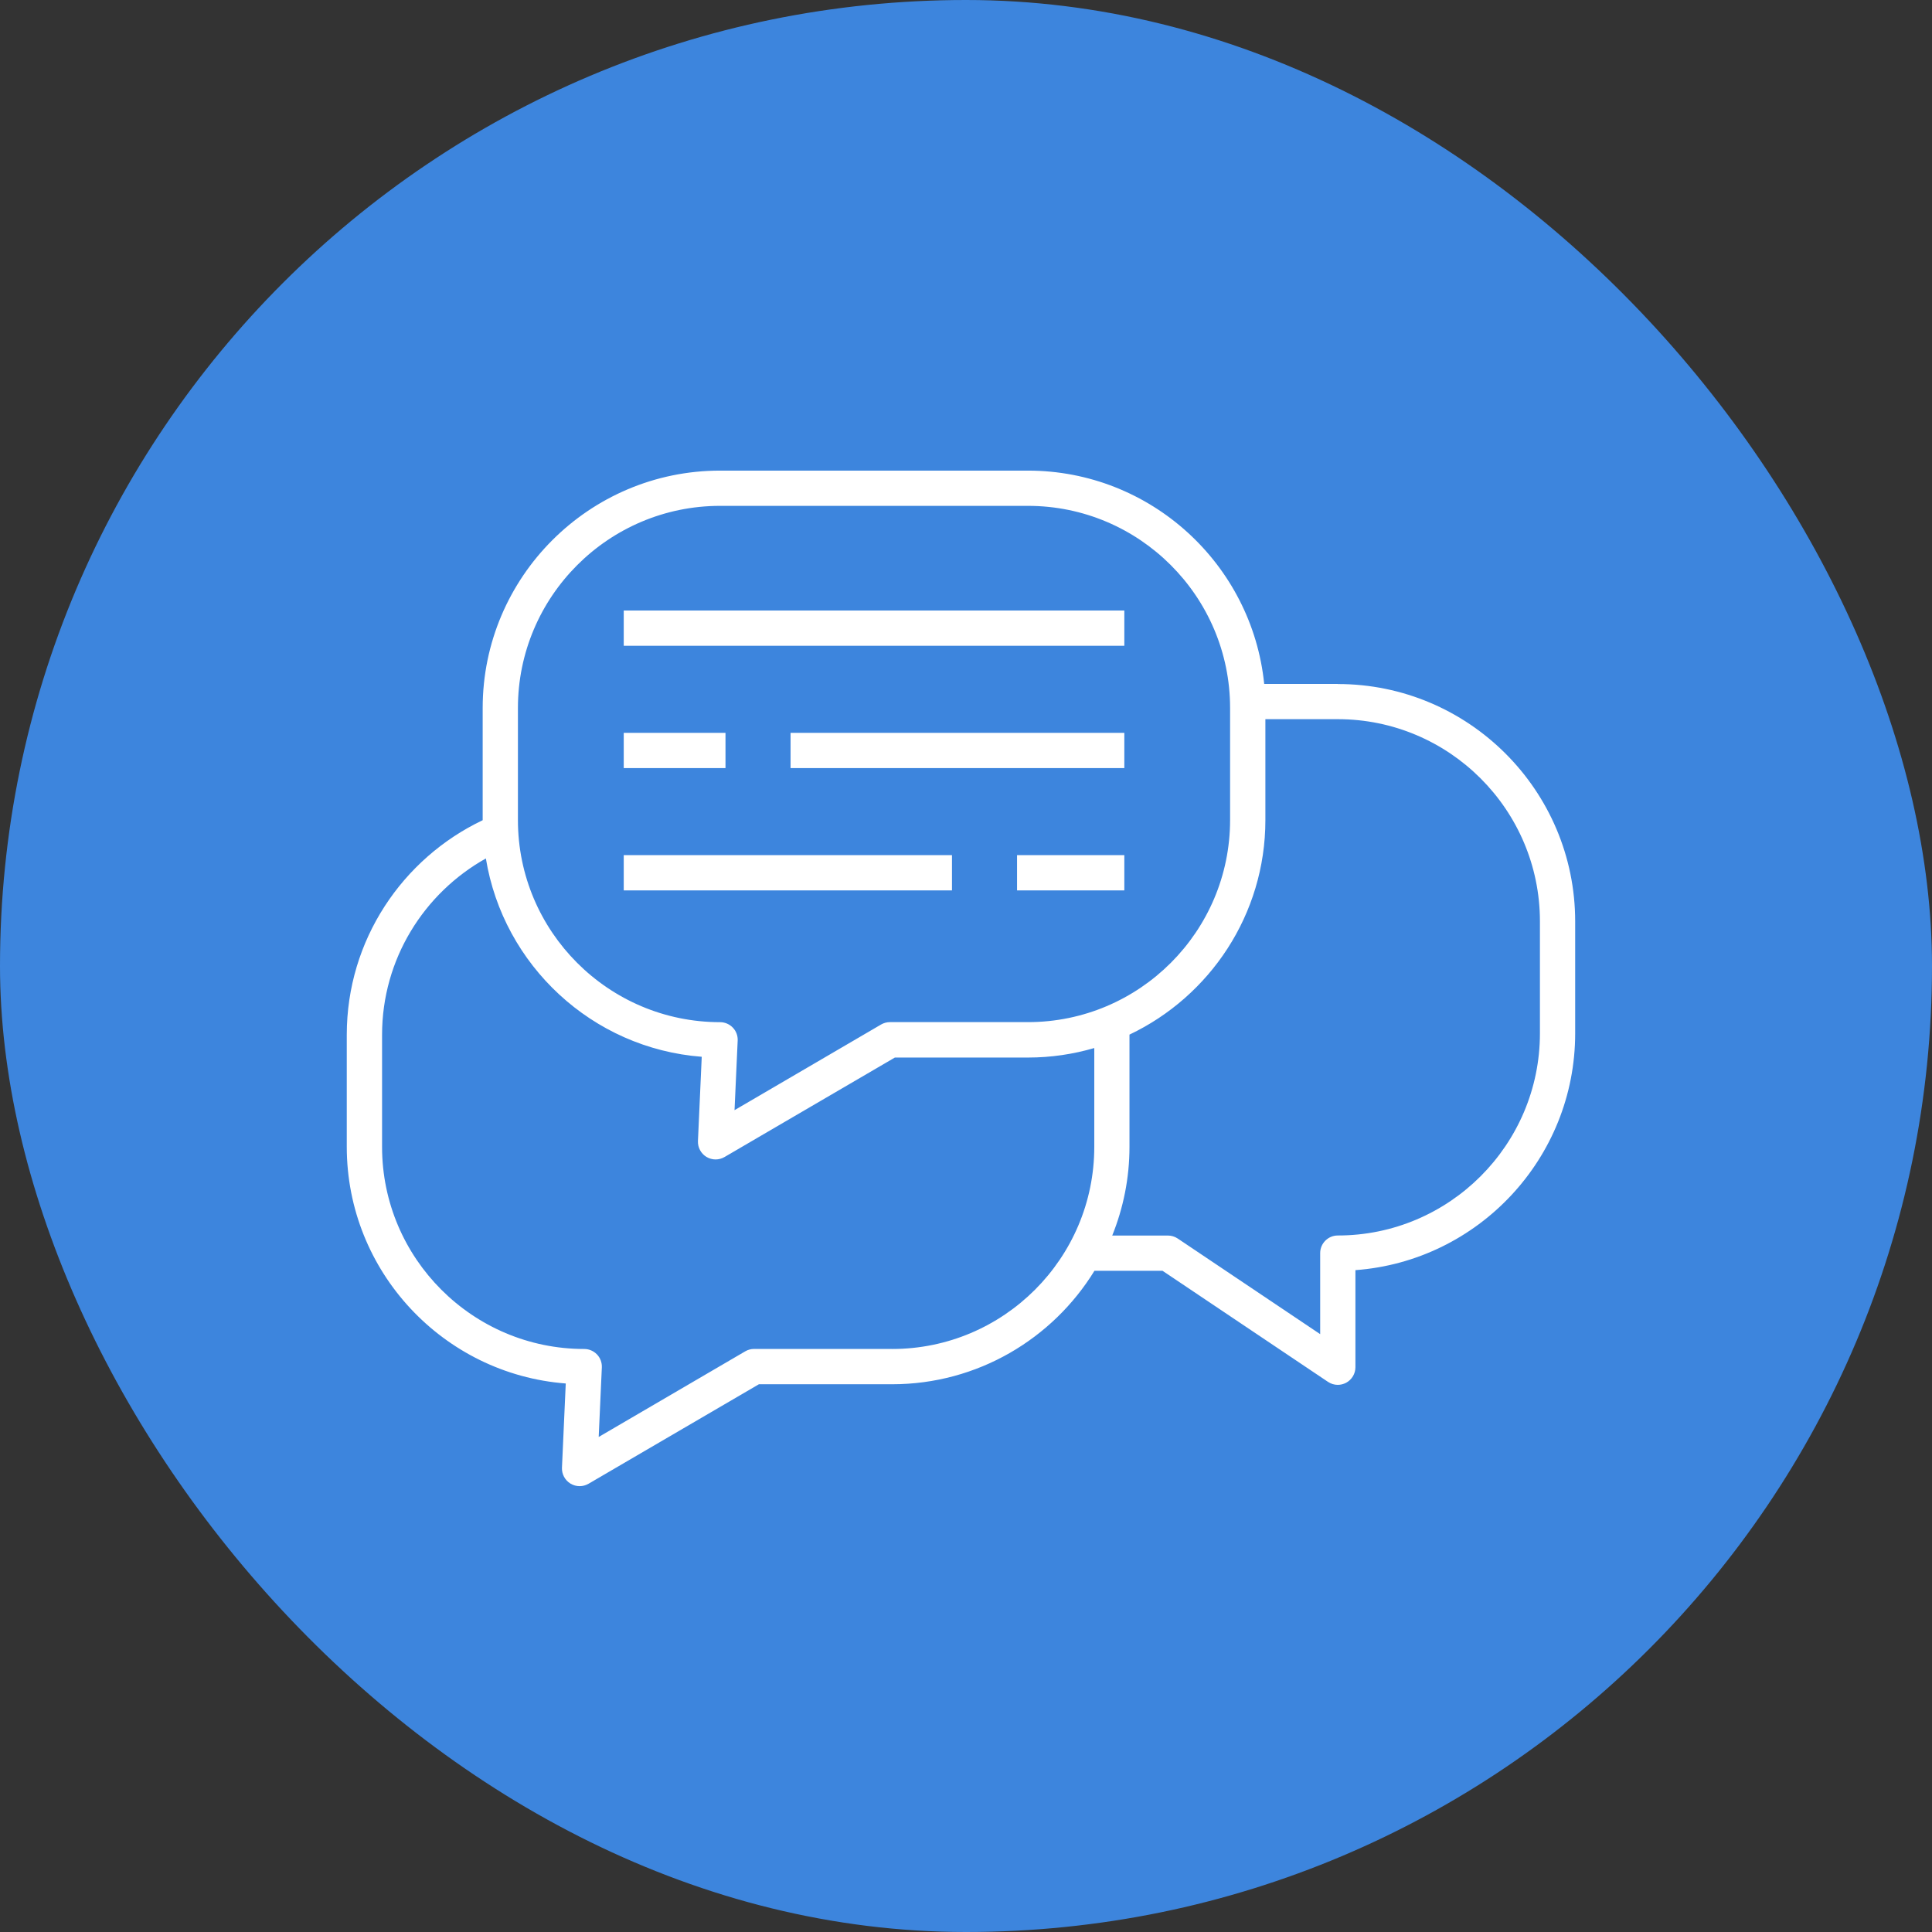 <svg width="78" height="78" viewBox="0 0 78 78" fill="none" xmlns="http://www.w3.org/2000/svg">
<rect x="0" y="0" width="78" height="78" fill="#333333" stroke="none"/>
<rect width="78" height="78" rx="39" fill="#3D85DD"/>
<path d="M54.01 27.612H51.039C50.549 22.781 46.458 19 41.501 19H29.071C23.785 19 19.487 23.3 19.487 28.584V33.105C19.487 33.105 19.487 33.112 19.487 33.114C16.247 34.656 14 37.957 14 41.776V46.3C14 51.336 17.902 55.476 22.841 55.855L22.688 59.255C22.677 59.516 22.809 59.761 23.032 59.897C23.146 59.965 23.273 60 23.4 60C23.527 60 23.647 59.967 23.759 59.904L30.639 55.886H36.016C39.467 55.886 42.5 54.051 44.186 51.305H46.934L53.614 55.789C53.734 55.87 53.872 55.91 54.01 55.91C54.124 55.91 54.24 55.881 54.345 55.827C54.577 55.702 54.722 55.461 54.722 55.198V51.279C59.675 50.913 63.594 46.766 63.594 41.721V37.2C63.594 31.914 59.294 27.616 54.01 27.616V27.612ZM20.91 28.584C20.91 24.084 24.571 20.423 29.071 20.423H41.501C46.001 20.423 49.662 24.084 49.662 28.584V33.105C49.662 37.605 46.001 41.266 41.501 41.266H35.931C35.804 41.266 35.681 41.299 35.572 41.362L29.655 44.82L29.782 42.01C29.791 41.816 29.721 41.627 29.585 41.487C29.45 41.347 29.266 41.268 29.071 41.268C24.571 41.268 20.91 37.607 20.91 33.108V28.586V28.584ZM36.016 54.46H30.446C30.319 54.46 30.196 54.493 30.087 54.557L24.171 58.014L24.298 55.205C24.306 55.01 24.236 54.822 24.101 54.681C23.965 54.541 23.781 54.462 23.586 54.462C19.086 54.462 15.425 50.801 15.425 46.302V41.778C15.425 38.719 17.12 36.055 19.616 34.658C20.319 38.969 23.908 42.326 28.331 42.665L28.178 46.066C28.167 46.326 28.298 46.571 28.521 46.707C28.635 46.775 28.762 46.81 28.889 46.81C29.016 46.81 29.137 46.777 29.248 46.714L36.128 42.696H41.506C42.434 42.696 43.332 42.56 44.179 42.312V46.302C44.179 50.801 40.518 54.462 36.019 54.462L36.016 54.46ZM62.171 41.719C62.171 46.219 58.51 49.88 54.01 49.88C53.618 49.88 53.299 50.199 53.299 50.591V53.863L47.547 50.002C47.428 49.923 47.291 49.882 47.15 49.882H44.904C45.35 48.774 45.6 47.568 45.6 46.3V41.776C45.6 41.776 45.6 41.772 45.6 41.77C48.841 40.23 51.087 36.926 51.087 33.108V29.035H54.01C58.51 29.035 62.171 32.696 62.171 37.196V41.717V41.719Z" fill="white"/>
<path d="M45.392 24.648H25.182V26.072H45.392V24.648Z" fill="white"/>
<path d="M45.392 29.587H31.917V31.01H45.392V29.587Z" fill="white"/>
<path d="M29.29 29.587H25.182V31.01H29.29V29.587Z" fill="white"/>
<path d="M38.434 34.524H25.182V35.948H38.434V34.524Z" fill="white"/>
<path d="M45.392 34.524H41.061V35.948H45.392V34.524Z" fill="white"/>
</svg>
